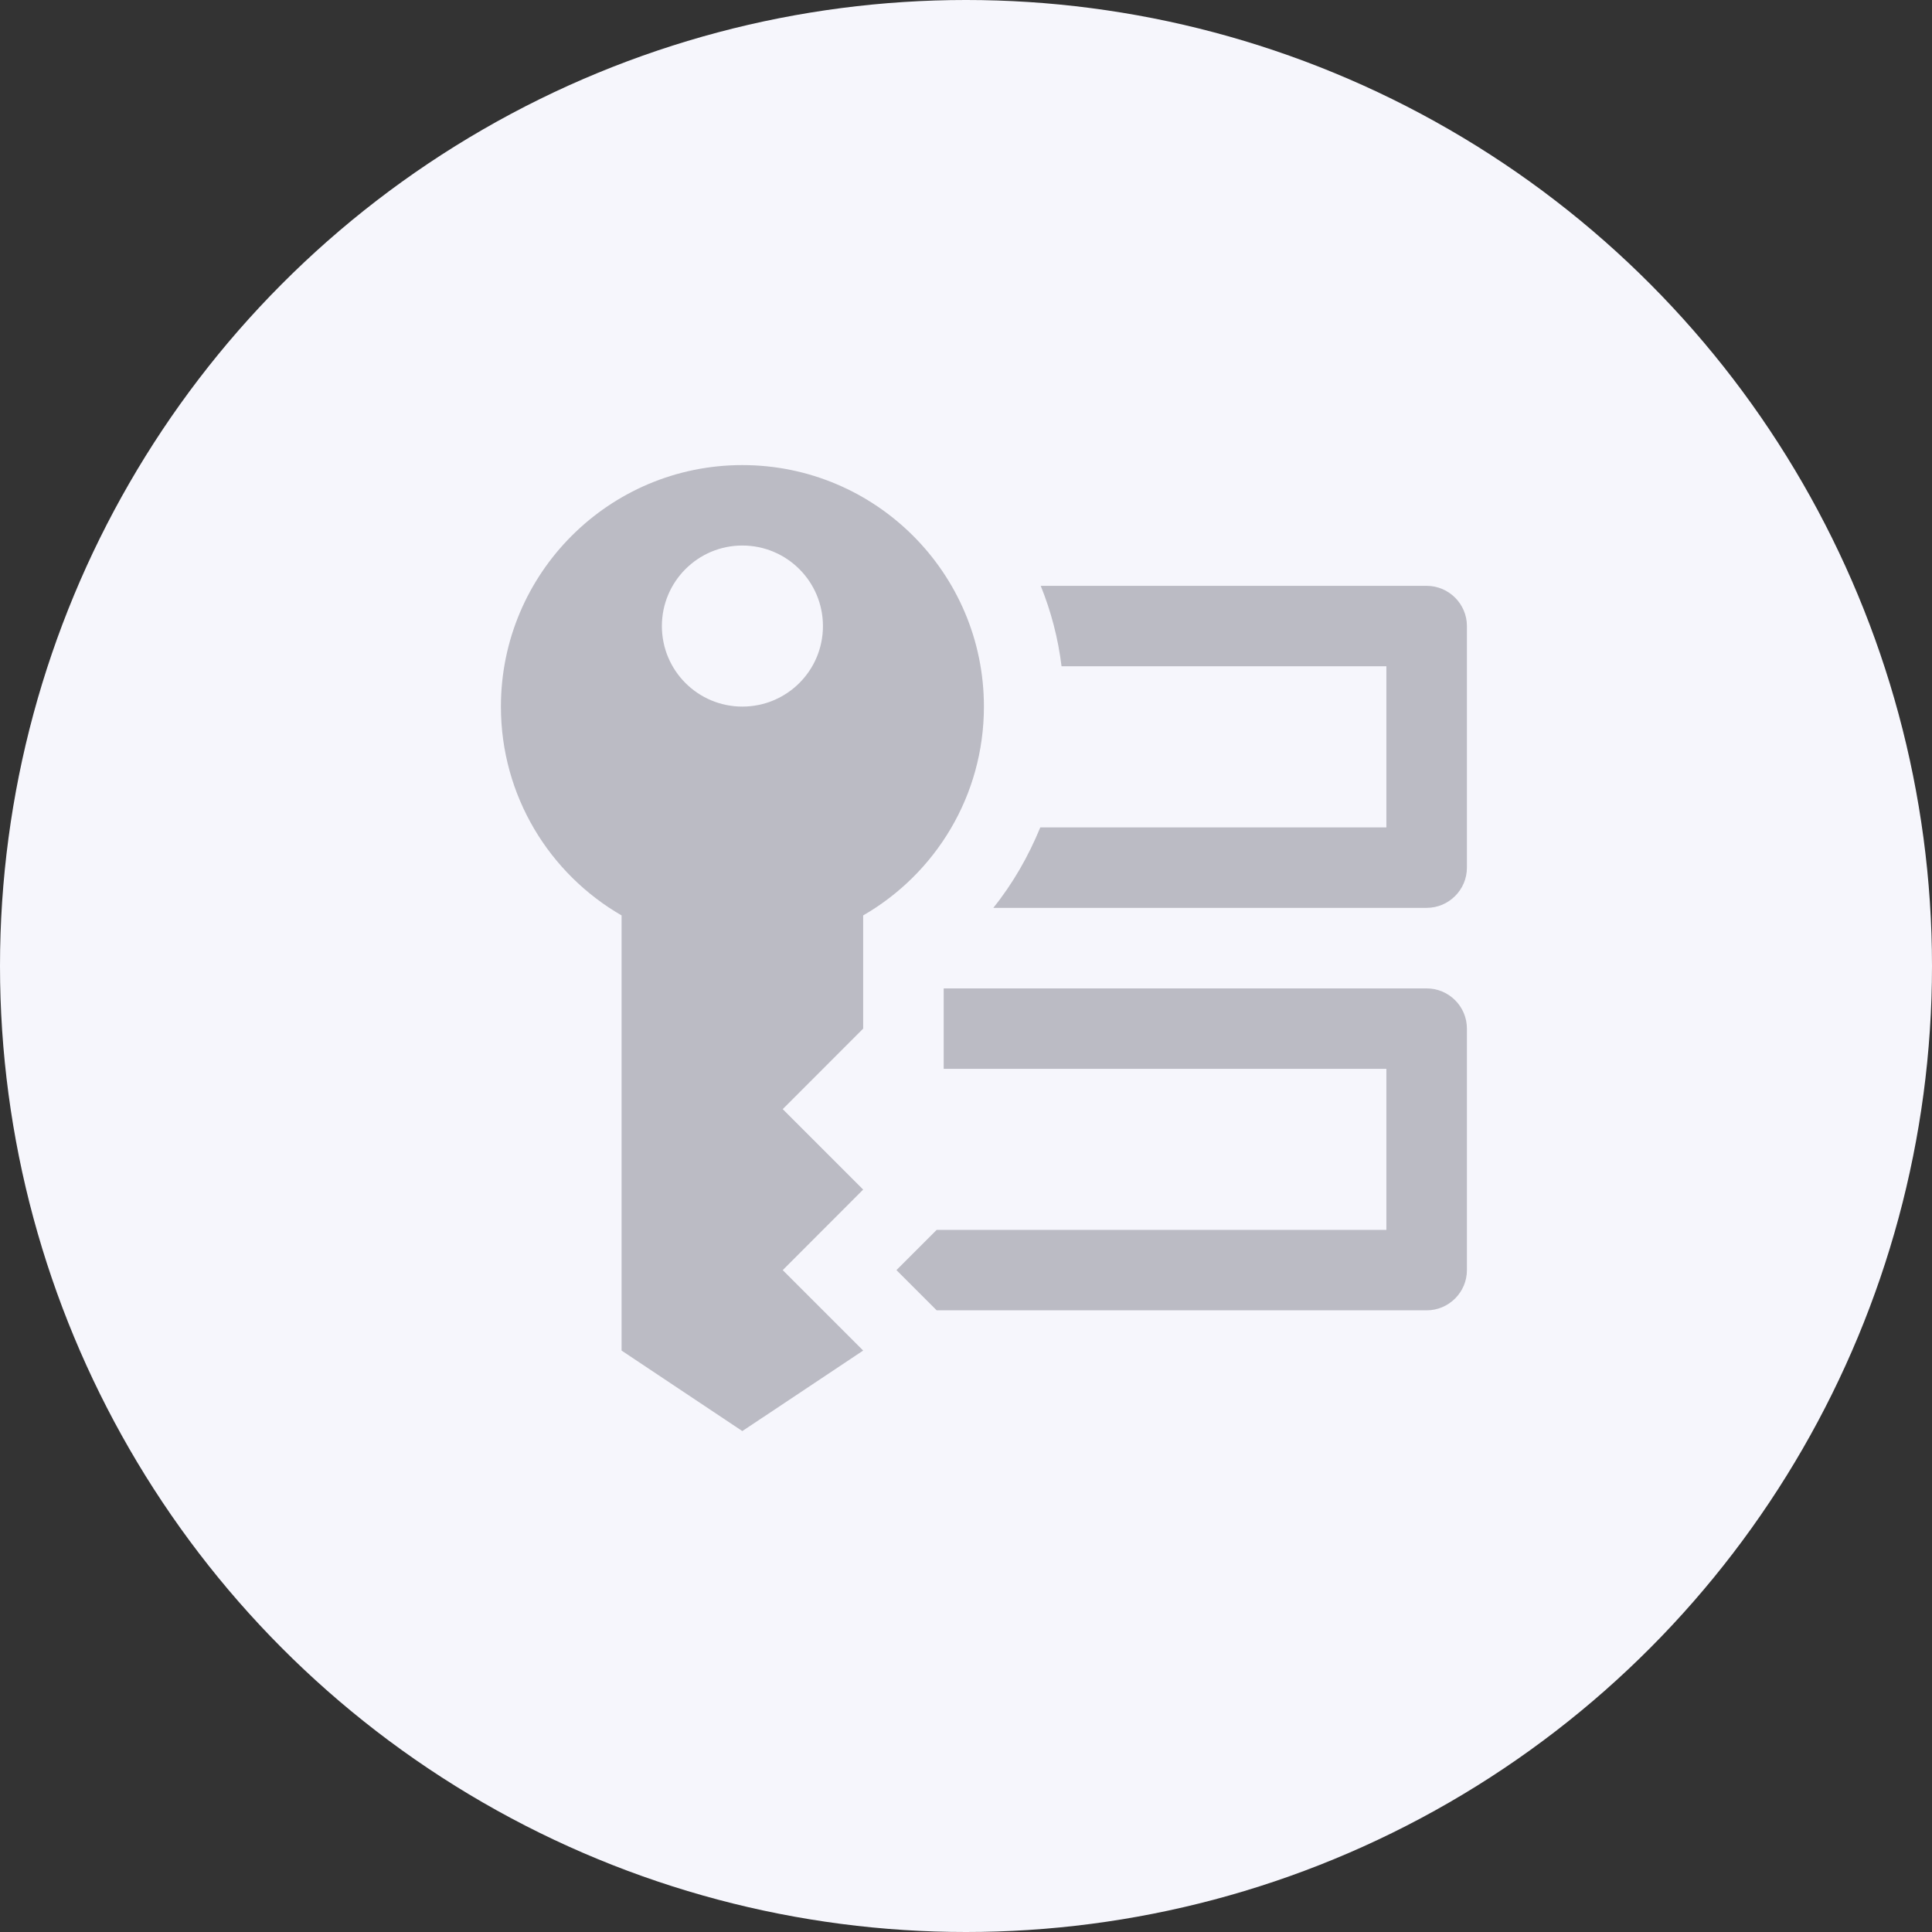 <svg width="22" height="22" viewBox="0 0 22 22" fill="none" xmlns="http://www.w3.org/2000/svg">
<rect x="0" y="0" width="22" height="22" fill="#333333" stroke="none"/>
<circle cx="11" cy="11" r="11" fill="#F6F6FC"/>
<path d="M8.453 5.296C6.936 5.296 5.704 6.528 5.704 8.046C5.704 9.063 6.257 9.95 7.078 10.424V15.379L8.453 16.296L9.829 15.379L8.913 14.463L9.829 13.546L8.913 12.63L9.829 11.713V10.424C10.651 9.95 11.204 9.063 11.204 8.046C11.204 6.528 9.972 5.296 8.453 5.296ZM8.453 6.212C8.961 6.212 9.371 6.623 9.371 7.129C9.371 7.636 8.961 8.046 8.453 8.046C7.947 8.046 7.537 7.636 7.537 7.129C7.537 6.623 7.947 6.212 8.453 6.212ZM11.851 6.671C11.968 6.961 12.049 7.267 12.088 7.587H15.787V9.422H11.846C11.71 9.752 11.533 10.062 11.311 10.338H16.245C16.498 10.338 16.704 10.132 16.704 9.88V7.129C16.704 6.877 16.498 6.671 16.245 6.671H11.851ZM10.746 11.255V12.171H15.787V14.005H10.666L10.208 14.463L10.666 14.921H16.245C16.498 14.921 16.704 14.715 16.704 14.463V11.713C16.704 11.46 16.498 11.255 16.245 11.255H10.746Z" fill="#BBBBC4"/>
</svg>
